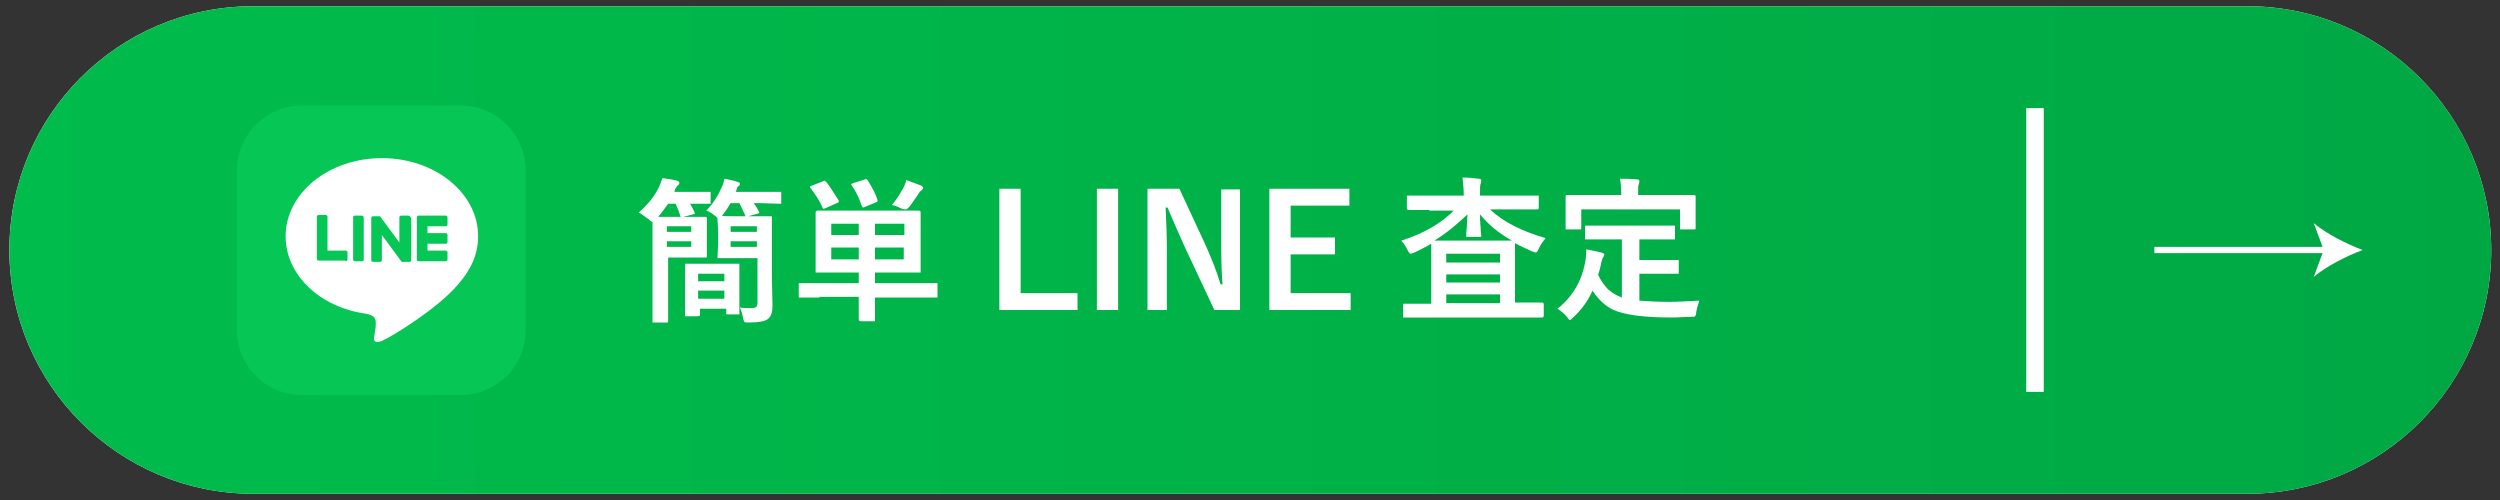 <?xml version="1.0" encoding="UTF-8"?> <svg xmlns="http://www.w3.org/2000/svg" xmlns:xlink="http://www.w3.org/1999/xlink" version="1.1" id="レイヤー_1" x="0px" y="0px" viewBox="0 0 400 80" style="enable-background:new 0 0 400 80;" xml:space="preserve"><rect x="0" y="0" width="400" height="80" fill="#333333" stroke="none"/> <style type="text/css"> .st0{fill:#FFFFFF;} .st1{fill:url(#SVGID_1_);} .st2{fill:none;stroke:#FFFFFF;stroke-miterlimit:10;} .st3{fill:#06C755;} </style> <path class="st0" d="M40.5,1h319.1c21.5,0,39,17.5,39,39v0c0,21.5-17.5,39-39,39H40.5c-21.5,0-39-17.5-39-39v0 C1.5,18.5,18.9,1,40.5,1z"></path> <linearGradient id="SVGID_1_" gradientUnits="userSpaceOnUse" x1="1.454" y1="40" x2="398.545" y2="40"> <stop offset="0" style="stop-color:#00BC4C"></stop> <stop offset="1" style="stop-color:#00A844"></stop> </linearGradient> <path class="st1" d="M40.5,1h319.1c21.5,0,39,17.5,39,39v0c0,21.5-17.5,39-39,39H40.5c-21.5,0-39-17.5-39-39v0 C1.5,18.5,18.9,1,40.5,1z"></path> <rect x="324.2" y="17.3" class="st0" width="2.8" height="45.4"></rect> <g> <line class="st0" x1="344.7" y1="40" x2="378" y2="40"></line> <g> <line class="st2" x1="344.7" y1="40" x2="372.5" y2="40"></line> <g> <path class="st0" d="M378,40c-2.6,1-5.8,2.6-7.8,4.3l1.6-4.3l-1.6-4.3C372.2,37.4,375.4,39,378,40z"></path> </g> </g> </g> <g> <g> <g> <path class="st0" d="M102.2,34c1.5-1.3,2.6-2.7,3.3-4.2c0.2-0.5,0.4-1,0.5-1.3c0.7,0.1,1.5,0.2,2.3,0.4c0.3,0.1,0.4,0.2,0.4,0.4 c0,0.1-0.1,0.3-0.3,0.4c-0.1,0.1-0.2,0.3-0.4,0.6l-0.1,0.4h2.6l3,0c0.1,0,0.2,0,0.2,0c0,0,0,0.1,0,0.2v1.5c0,0.1,0,0.2,0,0.2 c0,0-0.1,0-0.2,0l-3,0h-0.1c0.1,0.1,0.3,0.5,0.7,1.3c0,0.1,0.1,0.2,0.1,0.2c0,0.1-0.1,0.1-0.3,0.2l-1.6,0.4c-0.1,0-0.2,0-0.3,0 c-0.1,0-0.2-0.1-0.2-0.3c-0.2-0.7-0.5-1.3-0.7-1.8h-1.2c-0.5,0.7-1,1.4-1.6,2.1c0.3,0,1,0,2.1,0h3.1l2.3,0c0.1,0,0.2,0,0.3,0.1 c0,0,0,0.1,0,0.2l0,2v1.9l0,2.1c0,0.1,0,0.2-0.1,0.2c0,0-0.1,0-0.2,0l-2.3,0h-3.6v6.6l0,3.6c0,0.1,0,0.2-0.1,0.2c0,0-0.1,0-0.2,0 h-2c-0.1,0-0.2,0-0.2,0s0-0.1,0-0.2l0-3.6v-9.2l0-3.1c-0.1,0-0.3-0.1-0.6-0.4C103.1,34.6,102.6,34.2,102.2,34z M110.6,36.2h-3.9 v0.9h3.9V36.2z M110.6,39.5v-0.9h-3.9v0.9H110.6z M111.5,50.6h-1.7c-0.1,0-0.2,0-0.2,0s0-0.1,0-0.2l0-3.9v-1.6l0-2.5 c0-0.1,0-0.2,0-0.2c0,0,0.1,0,0.2,0l2.6,0h3.1l2.6,0c0.1,0,0.2,0,0.2,0c0,0,0,0.1,0,0.2l0,2.1v1.8l0,3.8c0,0.1,0,0.2,0,0.2 c0,0-0.1,0-0.2,0h-1.7c-0.1,0-0.2,0-0.2-0.1c0,0,0-0.1,0-0.2v-0.6h-4.2v0.9c0,0.1,0,0.2,0,0.2C111.7,50.6,111.6,50.6,111.5,50.6z M111.7,43.8V45h4.2v-1.2H111.7z M111.7,47.8h4.2v-1.3h-4.2V47.8z M113,33.7c1.1-1.1,1.9-2.4,2.5-3.8c0.2-0.3,0.3-0.8,0.4-1.3 c0.5,0.1,1.2,0.2,2.1,0.5c0.3,0.1,0.4,0.2,0.4,0.3c0,0.2-0.1,0.3-0.3,0.4c-0.1,0.1-0.2,0.3-0.3,0.7l-0.1,0.2h3.8l3.3,0 c0.1,0,0.2,0,0.2,0c0,0,0,0.1,0,0.2v1.5c0,0.1,0,0.2,0,0.2c0,0-0.1,0-0.2,0l-3.3-0.1h-0.9c0.2,0.3,0.5,0.7,0.8,1.3 c0,0.1,0.1,0.1,0.1,0.2c0,0.1-0.1,0.1-0.3,0.2l-1.5,0.4h1l2.6,0c0.1,0,0.2,0,0.2,0.1c0,0,0,0.1,0,0.2l0,2.7v6.7l0.1,4.6 c0,1-0.2,1.7-0.7,2.1c-0.4,0.4-1.5,0.6-3.1,0.6c-0.4,0-0.6,0-0.7-0.1c-0.1-0.1-0.1-0.3-0.2-0.6c-0.1-0.6-0.3-1.2-0.5-1.7 c0.6,0.1,1.2,0.1,1.8,0.1c0.4,0,0.7-0.1,0.8-0.2c0.1-0.1,0.2-0.4,0.2-0.7v-7.1h-3.6l-2.6,0c-0.1,0-0.2,0-0.2,0c0,0,0-0.1,0-0.2 l0.1-1.9v-2.3l-0.1-1.8v-0.2l-0.2-0.2C113.9,34.1,113.4,33.8,113,33.7z M117.5,34.6h1.8c0,0-0.1-0.1-0.1-0.2 c-0.3-0.7-0.6-1.3-0.9-1.9h-1.4c-0.4,0.7-0.8,1.3-1.3,1.9l-0.1,0.1C115.7,34.6,116.3,34.6,117.5,34.6z M121.1,36.2h-4.2v0.9h4.2 V36.2z M116.9,39.5h4.2v-0.9h-4.2V39.5z"></path> </g> <g> <path class="st0" d="M131.1,47.6l-3.1,0c-0.1,0-0.2,0-0.2,0c0,0,0-0.1,0-0.2v-1.9c0-0.1,0-0.2,0-0.2c0,0,0.1,0,0.2,0l3.1,0h6.3 v-1.7h-3.2l-3.5,0c-0.1,0-0.2,0-0.2,0s0-0.1,0-0.2l0-2.5v-4.4l0-2.5c0-0.2,0.1-0.3,0.3-0.3l3.5,0h9.2l3.5,0 c0.2,0,0.3,0.1,0.3,0.3l0,2.5v4.4l0,2.5c0,0.1,0,0.2,0,0.2c0,0-0.1,0-0.2,0l-3.5,0H140v1.7h6.7l3.1,0c0.1,0,0.2,0,0.2,0 c0,0,0,0.1,0,0.2v1.9c0,0.1,0,0.2,0,0.2c0,0-0.1,0-0.2,0l-3.1,0H140v0.5l0,3.1c0,0.1,0,0.2,0,0.2c0,0-0.1,0-0.2,0h-2.1 c-0.2,0-0.3-0.1-0.3-0.3l0-3.1v-0.5H131.1z M132.2,29.1c0.7,0.9,1.3,1.9,2,3c0,0.1,0,0.1,0,0.2c0,0.1-0.1,0.1-0.3,0.2l-1.8,0.8 c-0.1,0-0.2,0.1-0.3,0.1c-0.1,0-0.2-0.1-0.2-0.2c-0.4-1-1.1-2-1.9-3.1c-0.1-0.1-0.1-0.1-0.1-0.2c0-0.1,0.1-0.1,0.3-0.2l1.8-0.7 c0.1,0,0.2-0.1,0.3-0.1C132,29,132.1,29,132.2,29.1z M133,37.6h4.4v-1.8H133V37.6z M133,41.5h4.4v-1.9H133V41.5z M138.8,28.8 c0.7,1.1,1.3,2.2,1.6,3.2c0,0.1,0,0.2,0,0.2c0,0.1-0.1,0.1-0.3,0.2l-1.7,0.7c-0.2,0.1-0.3,0.1-0.3,0.1c-0.1,0-0.1-0.1-0.2-0.2 c-0.4-1.2-0.9-2.3-1.6-3.3c-0.1-0.1-0.1-0.1-0.1-0.2c0-0.1,0.1-0.1,0.3-0.2l1.6-0.5c0.1,0,0.2-0.1,0.3-0.1 C138.6,28.6,138.7,28.7,138.8,28.8z M144.6,35.8H140v1.8h4.7V35.8z M144.6,41.5v-1.9H140v1.9H144.6z M142.7,32.8 c0.6-0.7,1.2-1.6,1.7-2.5c0.3-0.5,0.5-1,0.6-1.5c0.8,0.3,1.6,0.6,2.4,0.9c0.2,0.1,0.3,0.2,0.3,0.4c0,0.1-0.1,0.2-0.3,0.4 c-0.2,0.1-0.3,0.3-0.5,0.6c-0.5,0.7-1,1.5-1.5,2.1c-0.2,0.2-0.3,0.3-0.5,0.3c-0.1,0-0.3,0-0.6-0.1 C143.7,33.1,143.2,32.9,142.7,32.8z"></path> </g> <g> <path class="st0" d="M163.3,30.2v16.7h9.1v2.7h-12.5V30.2H163.3z"></path> </g> <g> <path class="st0" d="M178.9,30.2v19.4h-3.4V30.2H178.9z"></path> </g> <g> <path class="st0" d="M198.4,30.2v19.4h-4.1l-4.7-10c-1-2.2-1.9-4.3-2.8-6.4h-0.3c0.1,2.1,0.2,4.5,0.2,7v9.4h-3.1V30.2h5.1l4,8.6 c1,2.2,1.9,4.4,2.6,6.7h0.3c-0.2-2.6-0.2-5-0.2-7.1v-8.1H198.4z"></path> </g> <g> <path class="st0" d="M215.9,30.2v2.7h-9.4V38h7.1v2.7h-7.1v6.2h9.6v2.7h-13V30.2H215.9z"></path> </g> <g> <path class="st0" d="M228.7,33.6l-3.3,0c-0.2,0-0.3-0.1-0.3-0.2v-1.8c0-0.1,0-0.2,0-0.3c0,0,0.1,0,0.2,0l3.3,0h5.6v-0.1 c0-1-0.1-1.9-0.2-2.8c0.9,0,1.8,0.1,2.6,0.2c0.3,0,0.4,0.1,0.4,0.3c0,0,0,0.2-0.1,0.5c-0.1,0.2-0.1,0.7-0.1,1.5v0.4h6l3.2,0 c0.1,0,0.2,0,0.2,0c0,0,0,0.1,0,0.2v1.8c0,0.2-0.1,0.2-0.3,0.2l-3.2,0h-4.3c2.1,2,5.1,3.5,8.9,4.6c-0.4,0.5-0.8,1-1.1,1.7 c-0.2,0.4-0.3,0.6-0.5,0.6c-0.1,0-0.3-0.1-0.6-0.2c-0.9-0.4-1.8-0.8-2.7-1.3c0,0.5,0,1.3,0,2.6v6.9h1.2l3.1,0 c0.2,0,0.3,0.1,0.3,0.3v1.8c0,0.2-0.1,0.3-0.3,0.3l-3.1,0h-15.8l-3.1,0c-0.1,0-0.2,0-0.2,0c0,0,0-0.1,0-0.2v-1.8 c0-0.1,0-0.2,0.1-0.2c0,0,0.1,0,0.2,0l3.1,0h1.1v-6.9l0-2.7c-0.9,0.5-1.8,1-2.7,1.4c-0.3,0.1-0.5,0.2-0.6,0.2 c-0.1,0-0.3-0.2-0.5-0.6c-0.3-0.6-0.6-1.1-1-1.5c3.5-1.1,6.3-2.7,8.4-4.8H228.7z M229.5,38.5l3,0h6.5c1.6,0,2.5,0,2.9,0 c-2.1-1.2-3.8-2.6-5.1-4.2c0,0.5,0,1.2,0.1,2.1c0,0.7,0.1,1.1,0.1,1.3c0,0.1,0,0.2,0,0.2c0,0-0.1,0-0.2,0h-2c-0.1,0-0.2,0-0.2,0 c0,0,0-0.1,0-0.2c0-0.1,0-0.6,0.1-1.5c0-0.8,0.1-1.4,0.1-1.9C233.2,35.8,231.6,37.2,229.5,38.5z M240,40.6h-8.6V42h8.6V40.6z M231.4,45.2h8.6v-1.3h-8.6V45.2z M231.4,48.5h8.6v-1.4h-8.6V48.5z"></path> </g> <g> <path class="st0" d="M257.3,38.3l-3.4,0c-0.1,0-0.2,0-0.3,0c0,0,0-0.1,0-0.2v-1.8c0-0.1,0-0.2,0.1-0.2c0,0,0.1,0,0.2,0l3.4,0h7.1 l3.4,0c0.1,0,0.2,0,0.2,0c0,0,0,0.1,0,0.2v1.8c0,0.1,0,0.2,0,0.2c0,0-0.1,0-0.2,0l-3.4,0h-2.1v3.3h3.1l2.9,0c0.1,0,0.2,0,0.3,0 c0,0,0,0.1,0,0.2v1.8c0,0.1,0,0.2,0,0.2s-0.1,0-0.3,0l-2.9,0h-3.1v4.3c1.3,0.1,2.9,0.2,4.8,0.2c1.3,0,2.9-0.1,4.8-0.2 c-0.2,0.6-0.4,1.2-0.5,1.8c0,0.4-0.1,0.6-0.2,0.7c-0.1,0.1-0.3,0.1-0.7,0.1c-1,0-1.9,0.1-3,0.1c-4.4,0-7.5-0.4-9.3-1.2 c-1.2-0.5-2.4-1.6-3.4-3.1c-0.7,1.6-1.7,3-3.1,4.3c-0.3,0.3-0.4,0.4-0.5,0.4c-0.1,0-0.3-0.2-0.5-0.5c-0.4-0.5-0.9-0.9-1.5-1.3 c2.5-2,4-4.6,4.5-7.9c0.1-0.8,0.1-1.3,0.1-1.6c0.7,0.1,1.5,0.3,2.4,0.5c0.3,0.1,0.5,0.2,0.5,0.3c0,0.1-0.1,0.3-0.2,0.5 c-0.1,0.1-0.2,0.4-0.3,0.8c-0.1,0.7-0.3,1.3-0.5,2c0.5,1,1.1,1.8,1.6,2.3c0.6,0.5,1.3,1,2.2,1.3v-9.3H257.3z M267.7,31.2l3.3,0 c0.2,0,0.3,0.1,0.3,0.2l0,1.3v1.1l0,2.7c0,0.1,0,0.2-0.1,0.2c0,0-0.1,0-0.2,0H269c-0.1,0-0.2,0-0.2,0c0,0,0-0.1,0-0.2v-3h-15.8v3 c0,0.1,0,0.2-0.1,0.2c0,0-0.1,0-0.2,0h-2c-0.1,0-0.2,0-0.2,0c0,0,0-0.1,0-0.2l0-2.7v-0.9l0-1.5c0-0.2,0.1-0.2,0.3-0.2l3.3,0h5.3 V31c0-1.1-0.1-1.9-0.2-2.4c0.8,0,1.7,0,2.7,0.1c0.3,0,0.4,0.1,0.4,0.3c0,0.1,0,0.2-0.1,0.5c-0.1,0.1-0.1,0.6-0.1,1.5v0.2H267.7z"></path> </g> </g> </g> <g> <path class="st3" d="M73.7,63.2H48.3c-5.8,0-10.4-4.7-10.4-10.4V27.3c0-5.8,4.7-10.4,10.4-10.4h25.4c5.8,0,10.4,4.7,10.4,10.4v25.4 C84.2,58.5,79.5,63.2,73.7,63.2z"></path> <g> <g> <g> <path class="st0" d="M76.5,37.8c0-6.9-6.9-12.5-15.4-12.5c-8.5,0-15.4,5.6-15.4,12.5c0,6.2,5.5,11.4,12.9,12.4 c0.5,0.1,1.2,0.3,1.4,0.8c0.2,0.4,0.1,1,0.1,1.4c0,0-0.2,1.1-0.2,1.3c-0.1,0.4-0.3,1.5,1.3,0.8c1.6-0.7,8.9-5.2,12.1-9h0 C75.4,43.1,76.5,40.6,76.5,37.8z"></path> </g> <g> <path class="st3" d="M71.3,41.8H67h0c-0.2,0-0.3-0.1-0.3-0.3v0v0v-6.7v0v0c0-0.2,0.1-0.3,0.3-0.3h0h4.3c0.2,0,0.3,0.1,0.3,0.3 v1.1c0,0.2-0.1,0.3-0.3,0.3h-2.9v1.1h2.9c0.2,0,0.3,0.1,0.3,0.3v1.1c0,0.2-0.1,0.3-0.3,0.3h-2.9v1.1h2.9c0.2,0,0.3,0.1,0.3,0.3 v1.1C71.6,41.7,71.5,41.8,71.3,41.8z"></path> <path class="st3" d="M55.3,41.8c0.2,0,0.3-0.1,0.3-0.3v-1.1c0-0.2-0.1-0.3-0.3-0.3h-2.9v-5.4c0-0.2-0.1-0.3-0.3-0.3h-1.1 c-0.2,0-0.3,0.1-0.3,0.3v6.7v0v0c0,0.2,0.1,0.3,0.3,0.3h0H55.3z"></path> <path class="st3" d="M57.9,34.5h-1.1c-0.2,0-0.3,0.1-0.3,0.3v6.7c0,0.2,0.1,0.3,0.3,0.3h1.1c0.2,0,0.3-0.1,0.3-0.3v-6.7 C58.2,34.6,58,34.5,57.9,34.5z"></path> <path class="st3" d="M65.3,34.5h-1.1c-0.2,0-0.3,0.1-0.3,0.3v4l-3.1-4.2c0,0,0,0,0,0c0,0,0,0,0,0c0,0,0,0,0,0c0,0,0,0,0,0 c0,0,0,0,0,0c0,0,0,0,0,0c0,0,0,0,0,0c0,0,0,0,0,0c0,0,0,0,0,0c0,0,0,0,0,0c0,0,0,0,0,0c0,0,0,0,0,0c0,0,0,0,0,0c0,0,0,0,0,0 c0,0,0,0,0,0c0,0,0,0,0,0c0,0,0,0,0,0c0,0,0,0,0,0c0,0,0,0,0,0h-1.1c-0.2,0-0.3,0.1-0.3,0.3v6.7c0,0.2,0.1,0.3,0.3,0.3h1.1 c0.2,0,0.3-0.1,0.3-0.3v-4l3.1,4.2c0,0,0,0.1,0.1,0.1c0,0,0,0,0,0c0,0,0,0,0,0c0,0,0,0,0,0c0,0,0,0,0,0c0,0,0,0,0,0c0,0,0,0,0,0 c0,0,0,0,0,0c0,0,0,0,0,0c0,0,0.1,0,0.1,0h1.1c0.2,0,0.3-0.1,0.3-0.3v-6.7C65.6,34.6,65.5,34.5,65.3,34.5z"></path> </g> </g> </g> </g> <g> </g> <g> </g> <g> </g> <g> </g> <g> </g> <g> </g> <g> </g> <g> </g> <g> </g> <g> </g> <g> </g> <g> </g> <g> </g> <g> </g> <g> </g> <g> </g> </svg> 